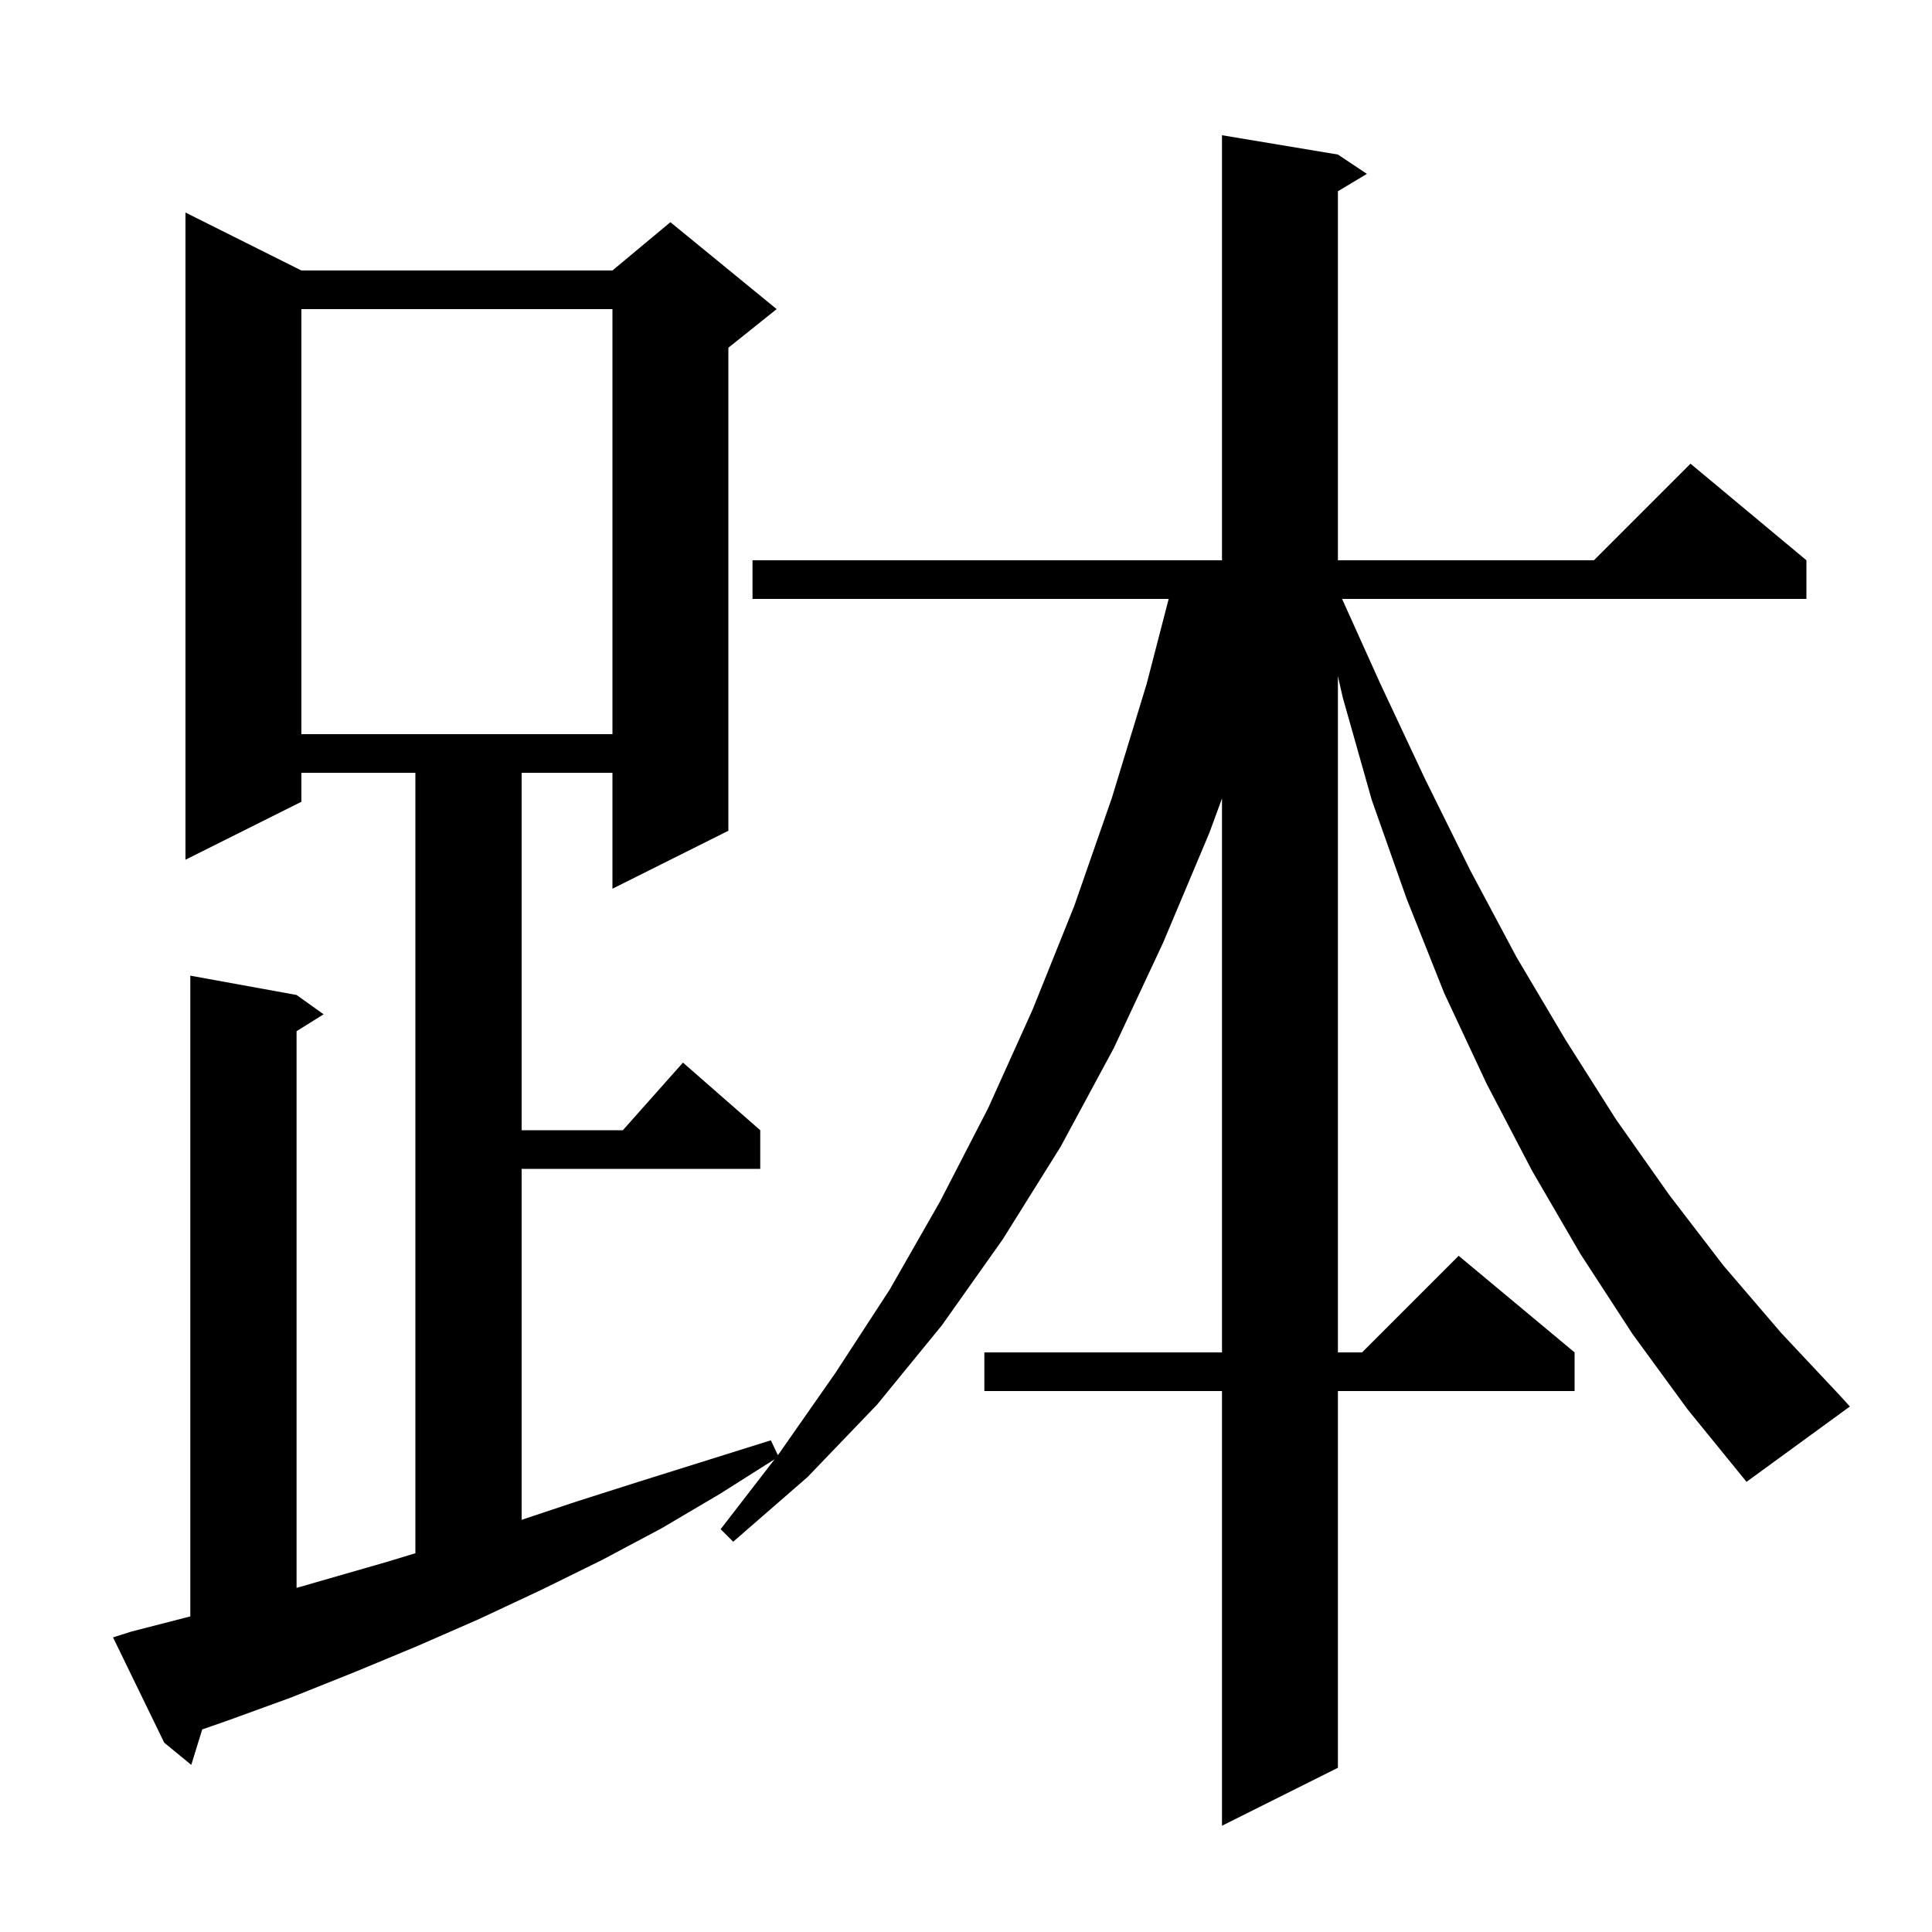<svg xmlns="http://www.w3.org/2000/svg" xmlns:xlink="http://www.w3.org/1999/xlink" version="1.1" baseProfile="full" viewBox="0 0 200 200" width="200" height="200"><g fill="currentColor"><path d="M 169.0 138.1 L 163.6 129.8 L 158.6 121.2 L 153.9 112.2 L 149.5 102.8 L 145.6 93.0 L 142.0 82.8 L 139.0 72.2 L 138.5 70.0 L 138.5 140.0 L 141.0 140.0 L 151.0 130.0 L 163.0 140.0 L 163.0 144.0 L 138.5 144.0 L 138.5 183.0 L 126.5 189.0 L 126.5 144.0 L 101.9 144.0 L 101.9 140.0 L 126.5 140.0 L 126.5 82.655 L 125.2 86.2 L 120.4 97.6 L 115.3 108.5 L 109.8 118.7 L 103.8 128.3 L 97.5 137.2 L 90.8 145.4 L 83.6 152.9 L 75.9 159.6 L 74.6 158.3 L 80.191 151.059 L 74.6 154.6 L 68.5 158.2 L 62.3 161.5 L 56.0 164.6 L 49.6 167.6 L 43.2 170.4 L 36.7 173.1 L 30.2 175.7 L 23.6 178.1 L 20.934 179.029 L 19.8 182.7 L 17.0 180.4 L 11.7 169.5 L 13.6 168.9 L 19.7 167.329 L 19.7 101.0 L 30.7 103.0 L 33.5 105.0 L 30.7 106.75 L 30.7 164.377 L 40.0 161.7 L 43.0 160.791 L 43.0 80.0 L 31.2 80.0 L 31.2 83.0 L 19.2 89.0 L 19.2 22.0 L 31.2 28.0 L 63.4 28.0 L 69.4 23.0 L 80.4 32.0 L 75.4 36.0 L 75.4 86.0 L 63.4 92.0 L 63.4 80.0 L 54.0 80.0 L 54.0 117.0 L 64.478 117.0 L 70.7 110.0 L 78.7 117.0 L 78.7 121.0 L 54.0 121.0 L 54.0 157.333 L 59.8 155.4 L 66.4 153.3 L 79.8 149.1 L 80.521 150.632 L 80.7 150.4 L 86.5 142.1 L 92.1 133.5 L 97.3 124.4 L 102.3 114.7 L 106.9 104.5 L 111.2 93.8 L 115.1 82.6 L 118.7 70.8 L 120.981 62.0 L 77.9 62.0 L 77.9 58.0 L 126.5 58.0 L 126.5 14.0 L 138.5 16.0 L 141.5 18.0 L 138.5 19.8 L 138.5 58.0 L 165.0 58.0 L 175.0 48.0 L 187.0 58.0 L 187.0 62.0 L 138.931 62.0 L 142.9 70.8 L 147.5 80.6 L 152.2 90.1 L 157.0 99.1 L 162.1 107.7 L 167.3 115.9 L 172.8 123.7 L 178.4 131.0 L 184.4 138.0 L 190.5 144.5 L 191.5 145.6 L 180.8 153.4 L 174.7 145.9 Z M 31.2 32.0 L 31.2 76.0 L 63.4 76.0 L 63.4 32.0 Z "/></g></svg>